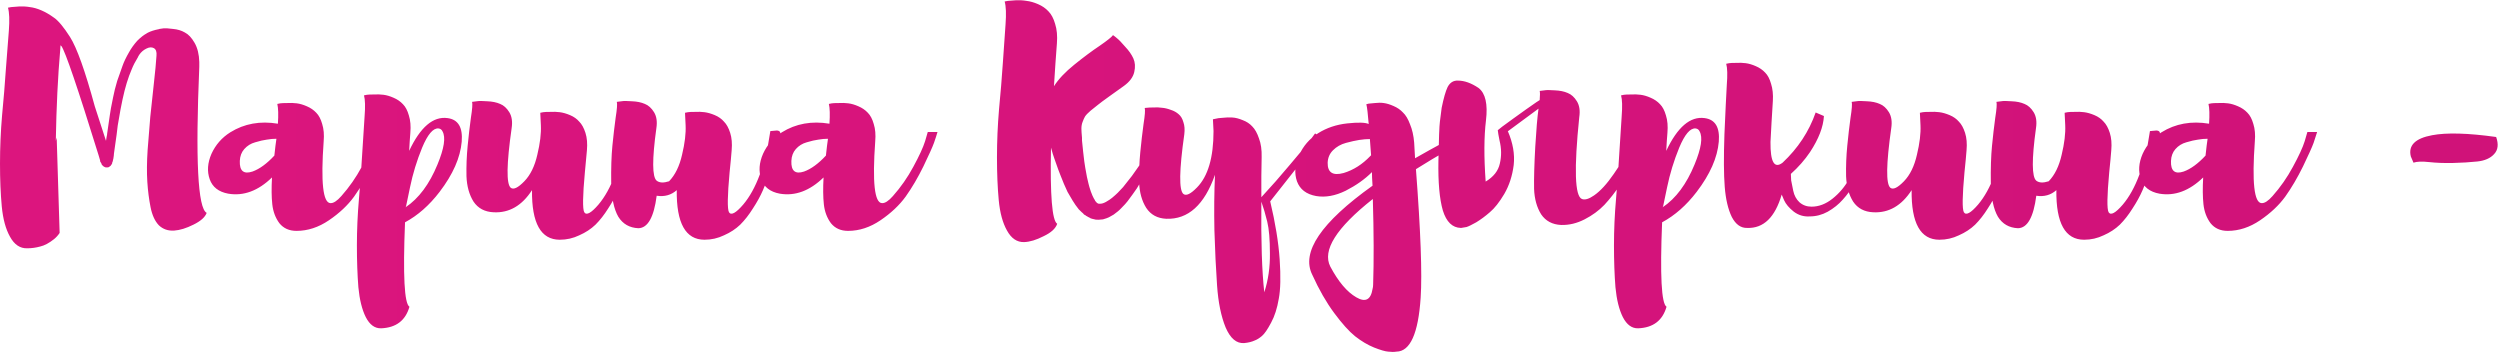 <?xml version="1.0" encoding="UTF-8"?> <svg xmlns="http://www.w3.org/2000/svg" viewBox="0 0 541.931 76.352" fill="none"><path d="M13.12 9.792C13.12 10.091 13.099 10.411 13.056 10.752C12.544 16.598 12.224 23.19 12.096 30.528C12.139 30.315 12.203 30.08 12.288 29.824L12.928 50.496C12.587 51.008 12.181 51.456 11.712 51.84C10.645 52.693 9.643 53.227 8.704 53.44C7.765 53.696 6.827 53.824 5.888 53.824C4.352 53.867 3.115 53.035 2.176 51.328C1.237 49.664 0.64 47.467 0.384 44.736C0.128 42.006 0 38.912 0 35.456C0 32 0.149 28.523 0.448 25.024C0.789 21.483 1.067 18.112 1.28 14.912C1.536 11.67 1.749 8.918 1.92 6.656C2.091 4.352 2.027 2.688 1.728 1.664C1.899 1.622 2.133 1.579 2.432 1.536C2.731 1.494 3.285 1.451 4.096 1.408C4.949 1.366 5.739 1.408 6.464 1.536C7.232 1.622 8.064 1.856 8.96 2.24C9.856 2.624 10.773 3.158 11.712 3.84C12.651 4.48 13.803 5.867 15.168 8C16.661 10.347 18.453 15.36 20.544 23.04L22.976 30.528C23.019 30.315 23.061 30.038 23.104 29.696C23.189 29.355 23.232 29.099 23.232 28.928L23.808 24.96C23.893 24.235 24.128 22.955 24.512 21.12C24.597 20.779 24.725 20.203 24.896 19.392C25.109 18.582 25.28 17.963 25.408 17.536C26.005 15.787 26.389 14.699 26.56 14.272C26.859 13.419 27.328 12.438 27.968 11.328C28.437 10.475 29.035 9.643 29.76 8.832C30.485 8.107 31.168 7.574 31.808 7.232L31.872 7.168C31.957 7.168 32 7.147 32 7.104C32.683 6.763 33.472 6.507 34.368 6.336C34.453 6.336 34.517 6.315 34.56 6.272C34.773 6.23 35.072 6.187 35.456 6.144C35.84 6.102 36.523 6.144 37.504 6.272C38.485 6.358 39.339 6.614 40.064 7.04C40.832 7.424 41.536 8.171 42.176 9.28C42.816 10.39 43.157 11.776 43.2 13.44V14.464C42.347 34.603 42.88 45.163 44.8 46.144C44.459 47.083 43.499 47.936 41.92 48.704C40.384 49.472 38.997 49.899 37.76 49.984C36.437 50.07 35.328 49.686 34.432 48.832C33.579 47.936 32.981 46.635 32.64 44.928C32.299 43.221 32.064 41.387 31.936 39.424C31.808 37.419 31.829 35.115 32 32.512C32.213 29.867 32.405 27.477 32.576 25.344C32.789 23.168 33.045 20.779 33.344 18.176C33.643 15.531 33.835 13.504 33.92 12.096C34.005 11.243 33.813 10.688 33.344 10.432C32.875 10.176 32.32 10.219 31.68 10.56C31.083 10.859 30.592 11.286 30.208 11.84C30.037 12.096 29.931 12.288 29.888 12.416C29.333 13.312 28.885 14.187 28.544 15.04C27.776 16.79 27.115 18.966 26.56 21.568C26.219 23.19 25.984 24.427 25.856 25.28C25.6 26.56 25.408 27.861 25.28 29.184L24.704 33.28C24.704 33.493 24.661 33.856 24.576 34.368C24.576 34.411 24.555 34.496 24.512 34.624C24.469 34.752 24.448 34.859 24.448 34.944C24.448 34.987 24.405 35.094 24.32 35.264C24.32 35.392 24.299 35.477 24.256 35.52C24.213 35.563 24.192 35.605 24.192 35.648L24.128 35.712L24.064 35.776V35.84L23.936 35.968C23.851 36.054 23.765 36.118 23.68 36.16C23.595 36.246 23.467 36.288 23.296 36.288H22.912C22.827 36.246 22.72 36.203 22.592 36.16L22.528 36.096C22.443 36.096 22.4 36.075 22.4 36.032L22.208 35.84C22.165 35.84 22.123 35.797 22.08 35.712L22.016 35.584V35.52C21.973 35.477 21.952 35.435 21.952 35.392C21.867 35.221 21.803 35.115 21.76 35.072C21.76 35.03 21.739 34.987 21.696 34.944C21.696 34.859 21.696 34.795 21.696 34.752C21.525 34.24 21.419 33.878 21.376 33.664C16.853 19.072 14.165 11.179 13.312 9.984C13.227 9.942 13.163 9.878 13.12 9.792ZM81.553 28.608H83.665C83.494 29.206 83.238 29.995 82.897 30.976C82.556 31.915 81.788 33.621 80.593 36.096C79.398 38.528 78.118 40.704 76.753 42.624C75.388 44.502 73.574 46.208 71.313 47.744C69.052 49.28 66.705 50.048 64.273 50.048C62.694 50.048 61.457 49.494 60.561 48.384C59.708 47.232 59.196 45.867 59.025 44.288C58.854 42.71 58.833 40.768 58.961 38.464C55.974 41.365 52.817 42.539 49.489 41.984C47.398 41.6 46.054 40.555 45.457 38.848C44.86 37.141 44.988 35.307 45.841 33.344C46.737 31.381 48.102 29.824 49.937 28.672C52.966 26.795 56.401 26.176 60.241 26.816C60.369 24.854 60.326 23.424 60.113 22.528C60.284 22.486 60.497 22.443 60.753 22.4C61.009 22.358 61.5 22.336 62.225 22.336C62.993 22.294 63.697 22.315 64.337 22.4C65.02 22.486 65.745 22.699 66.513 23.04C67.324 23.382 68.006 23.851 68.561 24.448C69.116 25.003 69.542 25.813 69.841 26.88C70.182 27.947 70.289 29.206 70.161 30.656C69.521 39.531 70.012 43.99 71.633 44.032C72.273 44.075 73.062 43.563 74.001 42.496C75.708 40.576 77.18 38.464 78.417 36.16C79.697 33.813 80.55 31.958 80.977 30.592L81.553 28.608ZM51.985 34.88C51.9 37.056 52.817 37.824 54.737 37.184C56.273 36.63 57.852 35.477 59.473 33.728C59.644 32.107 59.793 30.891 59.921 30.08C59.238 30.08 58.534 30.144 57.809 30.272C57.126 30.358 56.294 30.55 55.313 30.848C54.374 31.104 53.585 31.595 52.945 32.32C52.348 33.003 52.028 33.856 51.985 34.88ZM97.014 25.6C99.318 25.899 100.342 27.605 100.086 30.72C99.787 34.176 98.187 37.803 95.286 41.6C93.067 44.502 90.571 46.699 87.798 48.192C87.329 59.712 87.649 65.814 88.758 66.496C87.905 69.483 85.857 71.04 82.614 71.168C81.249 71.211 80.139 70.4 79.286 68.736C78.475 67.115 77.942 64.96 77.686 62.272C77.473 59.584 77.366 56.555 77.366 53.184C77.366 49.856 77.515 46.486 77.814 43.072C78.113 39.659 78.347 36.395 78.518 33.28C78.731 30.123 78.902 27.456 79.03 25.28C79.201 23.104 79.158 21.568 78.902 20.672C79.073 20.63 79.286 20.587 79.542 20.544C79.798 20.502 80.289 20.48 81.014 20.48C81.782 20.438 82.486 20.459 83.126 20.544C83.809 20.63 84.534 20.843 85.302 21.184C86.113 21.526 86.795 21.995 87.35 22.592C87.905 23.147 88.331 23.958 88.63 25.024C88.971 26.091 89.078 27.349 88.95 28.8C88.95 29.014 88.907 29.589 88.822 30.528C88.779 31.424 88.737 32.15 88.694 32.704C91.126 27.541 93.899 25.174 97.014 25.6ZM87.99 44.864L87.926 44.8V44.928C90.785 43.008 93.089 39.915 94.838 35.648C96.289 32.15 96.651 29.76 95.926 28.48C95.755 28.096 95.457 27.883 95.03 27.84C93.878 27.755 92.705 29.142 91.51 32C90.358 34.816 89.483 37.675 88.886 40.576L87.99 44.864ZM135.614 28.416C135.614 28.416 136.083 28.374 137.021 28.288C137.662 28.331 137.896 28.651 137.726 29.248C137.726 29.291 137.619 29.781 137.406 30.72C137.192 31.616 136.957 32.555 136.701 33.536C136.488 34.475 136.126 35.669 135.614 37.12C135.101 38.571 134.568 39.936 134.014 41.216C133.459 42.496 132.733 43.819 131.838 45.184C130.984 46.55 130.067 47.723 129.085 48.704C128.104 49.643 126.931 50.411 125.565 51.008C124.243 51.648 122.835 51.968 121.341 51.968C117.245 51.968 115.24 48.384 115.325 41.216C113.149 44.587 110.376 46.187 107.006 46.016C105.086 45.931 103.635 45.163 102.654 43.712C101.715 42.219 101.203 40.384 101.118 38.208C101.075 35.99 101.16 33.792 101.374 31.616C101.587 29.44 101.821 27.413 102.077 25.536C102.376 23.659 102.462 22.507 102.334 22.08C102.59 22.038 102.931 21.995 103.358 21.952C103.784 21.867 104.531 21.867 105.597 21.952C106.707 21.995 107.645 22.187 108.414 22.528C109.182 22.827 109.843 23.424 110.398 24.32C110.952 25.216 111.123 26.368 110.91 27.776C109.8 35.584 109.736 39.894 110.718 40.704C111.315 41.173 112.296 40.704 113.661 39.296C114.984 37.931 115.923 36.011 116.478 33.536C117.075 31.062 117.331 28.928 117.245 27.136L117.117 24.448C117.288 24.406 117.501 24.363 117.757 24.32C118.014 24.278 118.504 24.256 119.229 24.256C119.998 24.214 120.702 24.235 121.341 24.32C122.024 24.406 122.771 24.619 123.581 24.96C124.392 25.302 125.053 25.771 125.565 26.368C126.12 26.923 126.568 27.733 126.909 28.8C127.251 29.867 127.357 31.126 127.229 32.576C127.144 33.728 126.995 35.328 126.782 37.376C126.312 42.454 126.27 45.333 126.654 46.016C127.123 46.742 128.147 46.187 129.726 44.352C131.133 42.688 132.328 40.534 133.309 37.888C134.291 35.2 134.909 32.939 135.165 31.104L135.614 28.416ZM166.989 28.416L168.396 28.288C169.037 28.331 169.271 28.651 169.101 29.248C169.101 29.291 168.994 29.781 168.781 30.72C168.567 31.616 168.332 32.555 168.076 33.536C167.863 34.475 167.501 35.669 166.989 37.12C166.476 38.571 165.943 39.936 165.389 41.216C164.834 42.496 164.108 43.819 163.213 45.184C162.359 46.55 161.442 47.723 160.46 48.704C159.479 49.643 158.306 50.411 156.941 51.008C155.618 51.648 154.21 51.968 152.716 51.968C148.62 51.968 146.615 48.384 146.7 41.216C145.506 42.283 144.055 42.688 142.349 42.432C141.751 47.083 140.429 49.429 138.381 49.472C136.461 49.387 135.01 48.555 134.029 46.976C133.09 45.355 132.578 42.944 132.493 39.744C132.45 36.502 132.535 33.792 132.748 31.616C132.962 29.44 133.196 27.413 133.453 25.536C133.751 23.659 133.837 22.507 133.709 22.08C133.965 22.038 134.306 21.995 134.732 21.952C135.159 21.867 135.906 21.867 136.972 21.952C138.082 21.995 139.02 22.187 139.789 22.528C140.556 22.827 141.218 23.424 141.773 24.32C142.327 25.216 142.498 26.368 142.285 27.776C141.346 34.56 141.367 38.358 142.349 39.168C142.946 39.637 143.842 39.68 145.036 39.296C146.359 37.931 147.298 36.011 147.853 33.536C148.45 31.062 148.706 28.928 148.62 27.136L148.492 24.448C148.663 24.406 148.876 24.363 149.133 24.32C149.389 24.278 149.879 24.256 150.604 24.256C151.373 24.214 152.077 24.235 152.716 24.32C153.399 24.406 154.146 24.619 154.957 24.96C155.767 25.302 156.428 25.771 156.941 26.368C157.495 26.923 157.943 27.733 158.284 28.8C158.626 29.867 158.732 31.126 158.604 32.576C158.519 33.728 158.37 35.328 158.156 37.376C157.687 42.454 157.645 45.333 158.028 46.016C158.498 46.742 159.522 46.187 161.101 44.352C162.508 42.688 163.703 40.534 164.685 37.888C165.666 35.2 166.284 32.939 166.541 31.104L166.989 28.416ZM201.115 28.608H203.227C203.057 29.206 202.801 29.995 202.46 30.976C202.118 31.915 201.35 33.621 200.156 36.096C198.961 38.528 197.681 40.704 196.316 42.624C194.95 44.502 193.137 46.208 190.876 47.744C188.614 49.28 186.268 50.048 183.835 50.048C182.257 50.048 181.02 49.494 180.123 48.384C179.27 47.232 178.758 45.867 178.588 44.288C178.417 42.71 178.396 40.768 178.524 38.464C175.537 41.365 172.379 42.539 169.052 41.984C166.961 41.6 165.617 40.555 165.02 38.848C164.422 37.141 164.55 35.307 165.404 33.344C166.299 31.381 167.665 29.824 169.5 28.672C172.529 26.795 175.963 26.176 179.803 26.816C179.931 24.854 179.889 23.424 179.675 22.528C179.846 22.486 180.059 22.443 180.316 22.4C180.572 22.358 181.062 22.336 181.787 22.336C182.556 22.294 183.26 22.315 183.899 22.4C184.582 22.486 185.307 22.699 186.076 23.04C186.886 23.382 187.569 23.851 188.124 24.448C188.678 25.003 189.105 25.813 189.403 26.88C189.745 27.947 189.851 29.206 189.723 30.656C189.084 39.531 189.574 43.99 191.195 44.032C191.835 44.075 192.625 43.563 193.563 42.496C195.27 40.576 196.742 38.464 197.98 36.16C199.259 33.813 200.113 31.958 200.54 30.592L201.115 28.608ZM171.548 34.88C171.462 37.056 172.379 37.824 174.299 37.184C175.835 36.63 177.414 35.477 179.036 33.728C179.206 32.107 179.356 30.891 179.483 30.08C178.801 30.08 178.097 30.144 177.372 30.272C176.689 30.358 175.857 30.55 174.876 30.848C173.937 31.104 173.148 31.595 172.508 32.32C171.91 33.003 171.59 33.856 171.548 34.88ZM248.884 32.704L250.355 33.408C250.313 33.536 250.25 33.685 250.163 33.856C250.12 33.942 250.058 34.048 249.973 34.176C249.929 34.304 249.865 34.475 249.78 34.688C249.737 34.859 249.673 35.008 249.588 35.136C249.204 35.904 248.884 36.523 248.628 36.992C248.415 37.419 247.967 38.23 247.284 39.424C246.772 40.363 246.175 41.28 245.492 42.176C245.449 42.262 245.087 42.752 244.404 43.648C244.148 43.99 243.7 44.48 243.06 45.12C242.676 45.547 242.121 46.016 241.396 46.528C240.969 46.784 240.628 46.976 240.372 47.104C240.116 47.232 239.689 47.381 239.092 47.552C238.409 47.638 237.897 47.659 237.556 47.616C237.343 47.574 237.065 47.51 236.724 47.424L236.532 47.36L236.34 47.296C236.34 47.253 236.319 47.232 236.276 47.232C236.233 47.232 236.191 47.211 236.148 47.168L236.02 47.104H235.956V47.04H235.828L235.7 46.912L235.636 46.848C235.593 46.848 235.551 46.848 235.508 46.848L235.38 46.72C235.081 46.592 234.889 46.443 234.804 46.272C234.676 46.187 234.356 45.888 233.844 45.376C233.332 44.736 232.884 44.096 232.5 43.456C231.86 42.39 231.497 41.771 231.412 41.6C230.9 40.534 230.367 39.275 229.812 37.824C229.641 37.44 229.215 36.267 228.532 34.304C228.489 34.219 228.383 33.899 228.212 33.344C228.041 32.747 227.913 32.299 227.828 32C227.615 42.326 228.063 47.83 229.172 48.512C228.831 49.536 227.849 50.432 226.228 51.2C224.649 52.011 223.241 52.438 222.004 52.48C220.468 52.523 219.231 51.691 218.292 49.984C217.353 48.32 216.756 46.123 216.5 43.392C216.244 40.662 216.116 37.568 216.116 34.112C216.116 30.656 216.265 27.179 216.564 23.68C216.905 20.139 217.183 16.768 217.396 13.568C217.609 10.326 217.801 7.574 217.972 5.312C218.143 3.008 218.079 1.344 217.78 0.32C217.951 0.278 218.185 0.235 218.484 0.192C218.783 0.15 219.337 0.107 220.148 0.064C221.001 0.022 221.791 0.064 222.516 0.192C223.284 0.278 224.116 0.512 225.012 0.896C225.908 1.28 226.655 1.792 227.252 2.432C227.892 3.072 228.383 3.99 228.724 5.184C229.108 6.379 229.236 7.787 229.108 9.408C229.065 10.219 228.959 11.67 228.788 13.76C228.66 15.851 228.553 17.494 228.468 18.688C229.449 17.152 230.921 15.595 232.884 14.016C234.889 12.395 236.724 11.03 238.388 9.92C240.052 8.768 241.012 8 241.268 7.616C241.524 7.787 241.823 8.022 242.164 8.32C242.548 8.619 243.124 9.216 243.892 10.112C244.703 10.966 245.3 11.819 245.684 12.672C246.068 13.526 246.132 14.507 245.876 15.616C245.62 16.726 244.873 17.728 243.636 18.624C242.74 19.264 241.695 20.011 240.5 20.864C239.305 21.718 238.473 22.336 238.004 22.72C237.577 23.062 237.044 23.488 236.404 24C235.807 24.512 235.401 24.939 235.188 25.28C235.017 25.579 234.847 25.963 234.676 26.432C234.505 26.859 234.42 27.349 234.42 27.904C234.42 28.288 234.463 28.95 234.548 29.888V30.208V30.528V30.464C234.633 31.488 234.719 32.32 234.804 32.96C234.975 34.539 235.124 35.669 235.252 36.352C235.508 37.888 235.743 39.04 235.956 39.808C236.041 40.192 236.212 40.768 236.468 41.536C236.724 42.219 236.937 42.71 237.108 43.008C237.279 43.264 237.385 43.456 237.428 43.584L237.62 43.776L237.684 43.84V43.904H237.748V43.968L237.876 44.032H237.94V44.096C238.025 44.096 238.089 44.118 238.132 44.16H238.516C238.857 44.16 239.263 44.032 239.732 43.776C240.329 43.435 240.777 43.136 241.076 42.88C241.588 42.454 241.993 42.091 242.292 41.792C242.548 41.493 242.932 41.088 243.444 40.576C243.999 39.894 244.639 39.083 245.364 38.144C245.492 37.974 246.004 37.248 246.9 35.968L247.988 34.24C248.372 33.557 248.585 33.173 248.628 33.088L248.884 32.704ZM285.073 28.928L286.353 29.696L275.347 43.648C276.455 48.299 277.137 52.48 277.394 56.192C277.649 59.904 277.587 62.763 277.202 64.768C276.86 66.816 276.307 68.544 275.537 69.952C274.77 71.403 274.11 72.363 273.555 72.832C273 73.302 272.488 73.622 272.018 73.792C271.378 74.091 270.61 74.283 269.713 74.368C268.051 74.496 266.706 73.366 265.681 70.976C264.701 68.587 264.081 65.558 263.826 61.888C263.571 58.219 263.379 54.23 263.251 49.92C263.164 45.611 263.206 41.6 263.379 37.888C261.074 44.416 257.554 47.595 252.818 47.424C250.898 47.339 249.447 46.55 248.466 45.056C247.527 43.563 247.015 41.728 246.93 39.552C246.887 37.333 246.973 35.136 247.186 32.96C247.399 30.784 247.634 28.758 247.89 26.88C248.189 25.003 248.274 23.851 248.146 23.424C248.274 23.382 248.445 23.36 248.658 23.36C248.914 23.318 249.362 23.296 250.003 23.296C250.685 23.254 251.303 23.275 251.858 23.36C252.455 23.403 253.095 23.552 253.777 23.808C254.46 24.022 255.037 24.342 255.507 24.768C255.975 25.152 256.317 25.728 256.53 26.496C256.787 27.222 256.85 28.096 256.722 29.12C255.612 36.928 255.55 41.237 256.53 42.048C257.127 42.518 258.109 42.048 259.474 40.64C261.864 38.208 263.059 34.134 263.059 28.416L262.929 25.856C263.101 25.813 263.314 25.771 263.571 25.728C263.826 25.643 264.316 25.579 265.041 25.536C265.768 25.451 266.471 25.429 267.153 25.472C267.836 25.515 268.583 25.707 269.393 26.048C270.205 26.347 270.888 26.795 271.443 27.392C272.04 27.989 272.53 28.864 272.915 30.016C273.34 31.126 273.532 32.47 273.49 34.048C273.49 34.816 273.467 36.182 273.425 38.144C273.425 40.107 273.425 41.643 273.425 42.752C275.56 40.448 277.587 38.144 279.507 35.84C281.469 33.536 282.899 31.808 283.794 30.656L285.073 28.928ZM274.065 63.36C274.92 60.715 275.325 57.899 275.282 54.912C275.282 51.926 275.09 49.643 274.705 48.064C274.322 46.486 273.895 45.035 273.425 43.712C273.34 52.374 273.555 58.923 274.065 63.36ZM319.672 27.456L320.249 29.056C316.067 31.19 311.63 33.728 306.936 36.672C307.961 50.07 308.303 59.35 307.961 64.512C307.448 72.277 305.698 76.181 302.714 76.224C302.201 76.309 301.604 76.309 300.921 76.224C300.282 76.181 299.257 75.883 297.849 75.328C296.482 74.773 295.117 73.963 293.752 72.896C292.43 71.83 290.915 70.144 289.208 67.84C287.501 65.536 285.923 62.784 284.474 59.584C281.999 54.677 286.351 48.235 297.529 40.256C297.444 38.976 297.399 37.995 297.399 37.312C295.865 38.848 293.965 40.192 291.705 41.344C289.443 42.454 287.311 42.838 285.303 42.496C283.171 42.112 281.784 41.045 281.144 39.296C280.547 37.547 280.697 35.669 281.591 33.664C282.489 31.659 283.876 30.059 285.753 28.864C287.588 27.712 289.678 27.008 292.025 26.752C294.415 26.496 295.972 26.539 296.697 26.88C296.527 24.704 296.355 23.275 296.185 22.592C296.312 22.55 296.482 22.507 296.697 22.464C296.952 22.422 297.399 22.379 298.039 22.336C298.724 22.251 299.364 22.251 299.962 22.336C300.601 22.422 301.304 22.635 302.071 22.976C302.884 23.318 303.566 23.787 304.121 24.384C304.718 24.939 305.231 25.792 305.656 26.944C306.126 28.054 306.426 29.376 306.553 30.912L306.746 34.304C308.835 33.11 310.948 31.936 313.08 30.784C315.257 29.632 316.899 28.8 318.009 28.288L319.672 27.456ZM287.801 35.264C287.758 37.397 288.91 38.144 291.258 37.504C293.39 36.864 295.332 35.627 297.079 33.792C297.124 33.749 297.167 33.707 297.209 33.664V33.6C297.079 32.064 296.994 30.912 296.952 30.144C296.27 30.144 295.502 30.208 294.65 30.336C293.837 30.464 292.877 30.678 291.768 30.976C290.66 31.275 289.72 31.808 288.953 32.576C288.228 33.301 287.843 34.198 287.801 35.264ZM297.657 61.696C297.827 56.619 297.807 50.432 297.592 43.136C289.655 49.408 286.586 54.294 288.376 57.792C290.125 61.077 292.003 63.296 294.007 64.448C295.972 65.6 297.144 65.003 297.529 62.656C297.614 62.358 297.657 62.038 297.657 61.696ZM333.762 21.696C333.847 20.672 333.847 20.011 333.762 19.712C334.02 19.67 334.36 19.627 334.787 19.584C335.215 19.499 335.959 19.499 337.027 19.584C338.137 19.627 339.074 19.819 339.844 20.16C340.611 20.459 341.271 21.056 341.826 21.952C342.381 22.848 342.554 24 342.339 25.408C341.186 36.63 341.379 42.539 342.916 43.136C343.556 43.392 344.431 43.136 345.538 42.368C346.906 41.429 348.333 39.872 349.828 37.696C351.362 35.477 352.557 33.515 353.412 31.808L354.627 29.248L356.482 29.952C356.439 29.995 356.142 30.614 355.587 31.808C355.074 33.003 354.5 34.262 353.86 35.584C353.262 36.864 352.387 38.336 351.235 40C350.125 41.664 348.973 43.136 347.778 44.416C346.586 45.654 345.156 46.699 343.491 47.552C341.826 48.406 340.141 48.811 338.434 48.768C336.514 48.683 335.065 47.915 334.082 46.464C333.145 44.971 332.632 43.136 332.547 40.96C332.505 38.742 332.59 35.691 332.802 31.808C333.017 28.182 333.25 25.429 333.507 23.552L326.916 28.416H326.851C327.96 30.976 328.388 33.429 328.13 35.776C327.833 38.123 327.151 40.214 326.083 42.048C325.016 43.84 323.971 45.163 322.946 46.016C321.966 46.869 320.984 47.595 320.004 48.192C319.022 48.747 318.317 49.088 317.892 49.216C317.464 49.301 317.079 49.365 316.739 49.408H316.674C314.84 49.365 313.54 48.107 312.77 45.632C312.045 43.115 311.725 39.509 311.81 34.816C311.898 30.123 312.003 27.307 312.13 26.368C312.26 25.429 312.387 24.427 312.515 23.36C312.942 21.27 313.367 19.776 313.795 18.88C314.307 17.899 315.055 17.43 316.034 17.472C317.442 17.472 318.937 18.006 320.514 19.072C322.009 20.224 322.541 22.571 322.116 26.112C321.689 29.611 321.666 34.027 322.051 39.36C323.759 38.336 324.781 37.035 325.123 35.456C325.506 33.835 325.486 32.171 325.058 30.464L324.803 29.12L324.676 28.224L325.636 27.456C326.361 26.902 327.151 26.326 328.003 25.728C330.008 24.278 331.692 23.083 333.06 22.144L333.762 21.696ZM369.515 25.6C371.817 25.899 372.842 27.605 372.587 30.72C372.287 34.176 370.687 37.803 367.785 41.6C365.568 44.502 363.071 46.699 360.299 48.192C359.829 59.712 360.149 65.814 361.259 66.496C360.404 69.483 358.357 71.04 355.114 71.168C353.75 71.211 352.64 70.4 351.785 68.736C350.975 67.115 350.443 64.96 350.185 62.272C349.973 59.584 349.865 56.555 349.865 53.184C349.865 49.856 350.015 46.486 350.315 43.072C350.613 39.659 350.848 36.395 351.018 33.28C351.232 30.123 351.402 27.456 351.53 25.28C351.7 23.104 351.657 21.568 351.402 20.672C351.572 20.63 351.785 20.587 352.042 20.544C352.297 20.502 352.79 20.48 353.515 20.48C354.282 20.438 354.987 20.459 355.627 20.544C356.309 20.63 357.034 20.843 357.802 21.184C358.612 21.526 359.296 21.995 359.849 22.592C360.404 23.147 360.831 23.958 361.131 25.024C361.471 26.091 361.579 27.349 361.451 28.8C361.451 29.014 361.406 29.589 361.321 30.528C361.279 31.424 361.236 32.15 361.194 32.704C363.626 27.541 366.401 25.174 369.515 25.6ZM360.489 44.864L360.426 44.8V44.928C363.286 43.008 365.588 39.915 367.338 35.648C368.788 32.15 369.15 29.76 368.425 28.48C368.255 28.096 367.958 27.883 367.53 27.84C366.378 27.755 365.206 29.142 364.011 32C362.858 34.816 361.984 37.675 361.386 40.576L360.489 44.864ZM383.793 30.784C383.751 35.136 384.626 36.63 386.418 35.264C389.745 32.15 392.135 28.523 393.585 24.384L395.377 25.152C395.249 27.499 394.247 30.102 392.37 32.96C391.217 34.667 389.83 36.246 388.21 37.696C388.21 38.123 388.23 38.592 388.273 39.104C388.358 39.573 388.508 40.32 388.723 41.344C388.935 42.368 389.383 43.2 390.065 43.84C390.79 44.48 391.665 44.8 392.69 44.8C394.267 44.8 395.782 44.224 397.234 43.072C398.684 41.92 399.879 40.512 400.819 38.848C401.799 37.184 402.653 35.52 403.378 33.856C404.146 32.192 404.701 30.784 405.041 29.632L405.553 27.904L406.64 28.48C406.598 28.736 406.513 29.099 406.385 29.568C406.258 29.995 405.958 30.848 405.491 32.128C405.063 33.408 404.593 34.624 404.081 35.776C403.613 36.928 402.951 38.208 402.098 39.616C401.286 41.024 400.411 42.24 399.474 43.264C398.576 44.288 397.489 45.163 396.209 45.888C394.972 46.571 393.672 46.912 392.305 46.912C391.025 46.997 389.873 46.656 388.85 45.888C387.825 45.077 387.12 44.246 386.738 43.392L386.225 42.176C384.776 47.125 382.279 49.536 378.736 49.408C377.372 49.451 376.262 48.662 375.409 47.04C374.599 45.376 374.087 43.2 373.875 40.512C373.66 37.824 373.64 34.027 373.81 29.12C374.022 24.171 374.195 20.608 374.322 18.432C374.492 16.256 374.45 14.72 374.195 13.824C374.365 13.782 374.577 13.739 374.834 13.696C375.089 13.654 375.579 13.632 376.307 13.632C377.074 13.59 377.777 13.611 378.416 13.696C379.101 13.782 379.826 13.995 380.594 14.336C381.404 14.678 382.086 15.147 382.641 15.744C383.196 16.299 383.623 17.11 383.921 18.176C384.263 19.243 384.391 20.48 384.306 21.888C384.093 25.216 383.921 28.182 383.793 30.784ZM434.677 28.416C434.677 28.416 435.144 28.374 436.084 28.288C436.724 28.331 436.959 28.651 436.789 29.248C436.789 29.291 436.682 29.781 436.469 30.72C436.254 31.616 436.019 32.555 435.764 33.536C435.552 34.475 435.189 35.669 434.677 37.12C434.164 38.571 433.632 39.936 433.077 41.216C432.522 42.496 431.797 43.819 430.9 45.184C430.047 46.55 429.13 47.723 428.148 48.704C427.168 49.643 425.993 50.411 424.628 51.008C423.306 51.648 421.898 51.968 420.404 51.968C416.309 51.968 414.302 48.384 414.387 41.216C412.212 44.587 409.438 46.187 406.068 46.016C404.148 45.931 402.698 45.163 401.716 43.712C400.776 42.219 400.266 40.384 400.181 38.208C400.136 35.99 400.224 33.792 400.436 31.616C400.649 29.44 400.884 27.413 401.141 25.536C401.439 23.659 401.524 22.507 401.396 22.08C401.651 22.038 401.993 21.995 402.421 21.952C402.846 21.867 403.593 21.867 404.661 21.952C405.77 21.995 406.708 22.187 407.475 22.528C408.245 22.827 408.905 23.424 409.46 24.32C410.015 25.216 410.185 26.368 409.972 27.776C408.863 35.584 408.798 39.894 409.78 40.704C410.377 41.173 411.36 40.704 412.725 39.296C414.047 37.931 414.984 36.011 415.539 33.536C416.137 31.062 416.394 28.928 416.309 27.136L416.179 24.448C416.352 24.406 416.564 24.363 416.819 24.32C417.077 24.278 417.566 24.256 418.291 24.256C419.059 24.214 419.764 24.235 420.404 24.32C421.086 24.406 421.833 24.619 422.643 24.96C423.456 25.302 424.116 25.771 424.628 26.368C425.183 26.923 425.63 27.733 425.973 28.8C426.313 29.867 426.42 31.126 426.293 32.576C426.208 33.728 426.058 35.328 425.843 37.376C425.375 42.454 425.333 45.333 425.715 46.016C426.185 46.742 427.21 46.187 428.788 44.352C430.195 42.688 431.39 40.534 432.372 37.888C433.354 35.2 433.972 32.939 434.227 31.104L434.677 28.416ZM466.05 28.416L467.46 28.288C468.1 28.331 468.332 28.651 468.162 29.248C468.162 29.291 468.058 29.781 467.843 30.72C467.63 31.616 467.395 32.555 467.14 33.536C466.925 34.475 466.563 35.669 466.05 37.12C465.538 38.571 465.005 39.936 464.45 41.216C463.896 42.496 463.171 43.819 462.276 45.184C461.421 46.55 460.503 47.723 459.524 48.704C458.541 49.643 457.369 50.411 456.004 51.008C454.679 51.648 453.272 51.968 451.78 51.968C447.683 51.968 445.678 48.384 445.763 41.216C444.568 42.283 443.118 42.688 441.411 42.432C440.814 47.083 439.491 49.429 437.444 49.472C435.524 49.387 434.072 48.555 433.092 46.976C432.152 45.355 431.64 42.944 431.555 39.744C431.512 36.502 431.597 33.792 431.812 31.616C432.025 29.44 432.26 27.413 432.515 25.536C432.815 23.659 432.9 22.507 432.772 22.08C433.027 22.038 433.369 21.995 433.794 21.952C434.222 21.867 434.969 21.867 436.034 21.952C437.144 21.995 438.084 22.187 438.851 22.528C439.619 22.827 440.281 23.424 440.836 24.32C441.391 25.216 441.561 26.368 441.346 27.776C440.409 34.56 440.429 38.358 441.411 39.168C442.008 39.637 442.903 39.68 444.098 39.296C445.423 37.931 446.36 36.011 446.915 33.536C447.513 31.062 447.768 28.928 447.683 27.136L447.555 24.448C447.725 24.406 447.94 24.363 448.195 24.32C448.45 24.278 448.942 24.256 449.667 24.256C450.435 24.214 451.14 24.235 451.78 24.32C452.462 24.406 453.209 24.619 454.019 24.96C454.829 25.302 455.492 25.771 456.004 26.368C456.556 26.923 457.006 27.733 457.346 28.8C457.689 29.867 457.794 31.126 457.666 32.576C457.581 33.728 457.431 35.328 457.219 37.376C456.749 42.454 456.706 45.333 457.091 46.016C457.561 46.742 458.584 46.187 460.164 44.352C461.571 42.688 462.766 40.534 463.748 37.888C464.728 35.2 465.348 32.939 465.603 31.104L466.05 28.416ZM500.178 28.608H502.291C502.118 29.206 501.863 29.995 501.523 30.976C501.181 31.915 500.413 33.621 499.219 36.096C498.024 38.528 496.744 40.704 495.379 42.624C494.012 44.502 492.199 46.208 489.937 47.744C487.677 49.28 485.33 50.048 482.898 50.048C481.318 50.048 480.081 49.494 479.186 48.384C478.334 47.232 477.821 45.867 477.649 44.288C477.479 42.71 477.459 40.768 477.586 38.464C474.599 41.365 471.442 42.539 468.115 41.984C466.023 41.6 464.68 40.555 464.083 38.848C463.486 37.141 463.613 35.307 464.465 33.344C465.363 31.381 466.728 29.824 468.562 28.672C471.592 26.795 475.027 26.176 478.866 26.816C478.994 24.854 478.951 23.424 478.739 22.528C478.909 22.486 479.121 22.443 479.379 22.4C479.634 22.358 480.123 22.336 480.851 22.336C481.618 22.294 482.323 22.315 482.963 22.4C483.646 22.486 484.37 22.699 485.138 23.04C485.948 23.382 486.63 23.851 487.185 24.448C487.74 25.003 488.167 25.813 488.465 26.88C488.807 27.947 488.915 29.206 488.785 30.656C488.145 39.531 488.637 43.99 490.257 44.032C490.897 44.075 491.687 43.563 492.627 42.496C494.332 40.576 495.804 38.464 497.041 36.16C498.321 33.813 499.176 31.958 499.601 30.592L500.178 28.608ZM470.61 34.88C470.525 37.056 471.442 37.824 473.362 37.184C474.899 36.63 476.476 35.477 478.099 33.728C478.269 32.107 478.419 30.891 478.546 30.08C477.864 30.08 477.159 30.144 476.434 30.272C475.752 30.358 474.919 30.55 473.939 30.848C472.999 31.104 472.209 31.595 471.57 32.32C470.972 33.003 470.652 33.856 470.61 34.88ZM523.178 35.264C523.178 35.264 522.985 34.816 522.603 33.92C522.006 31.531 523.54 29.995 527.21 29.312C530.367 28.715 534.996 28.843 541.098 29.696C541.653 31.275 541.503 32.512 540.651 33.408C539.841 34.304 538.623 34.838 537.004 35.008C535.381 35.179 533.632 35.285 531.754 35.328C529.877 35.371 528.15 35.307 526.57 35.136C525.035 34.966 523.903 35.008 523.178 35.264Z" fill="url(#paint0_linear_2001_11)"></path><defs><linearGradient id="paint0_linear_2001_11" x1="-1.536" y1="75.642" x2="2450.78" y2="75.642" gradientUnits="userSpaceOnUse"><stop stop-color="#DC157E"></stop><stop offset="1" stop-color="#A40767"></stop></linearGradient></defs></svg> 